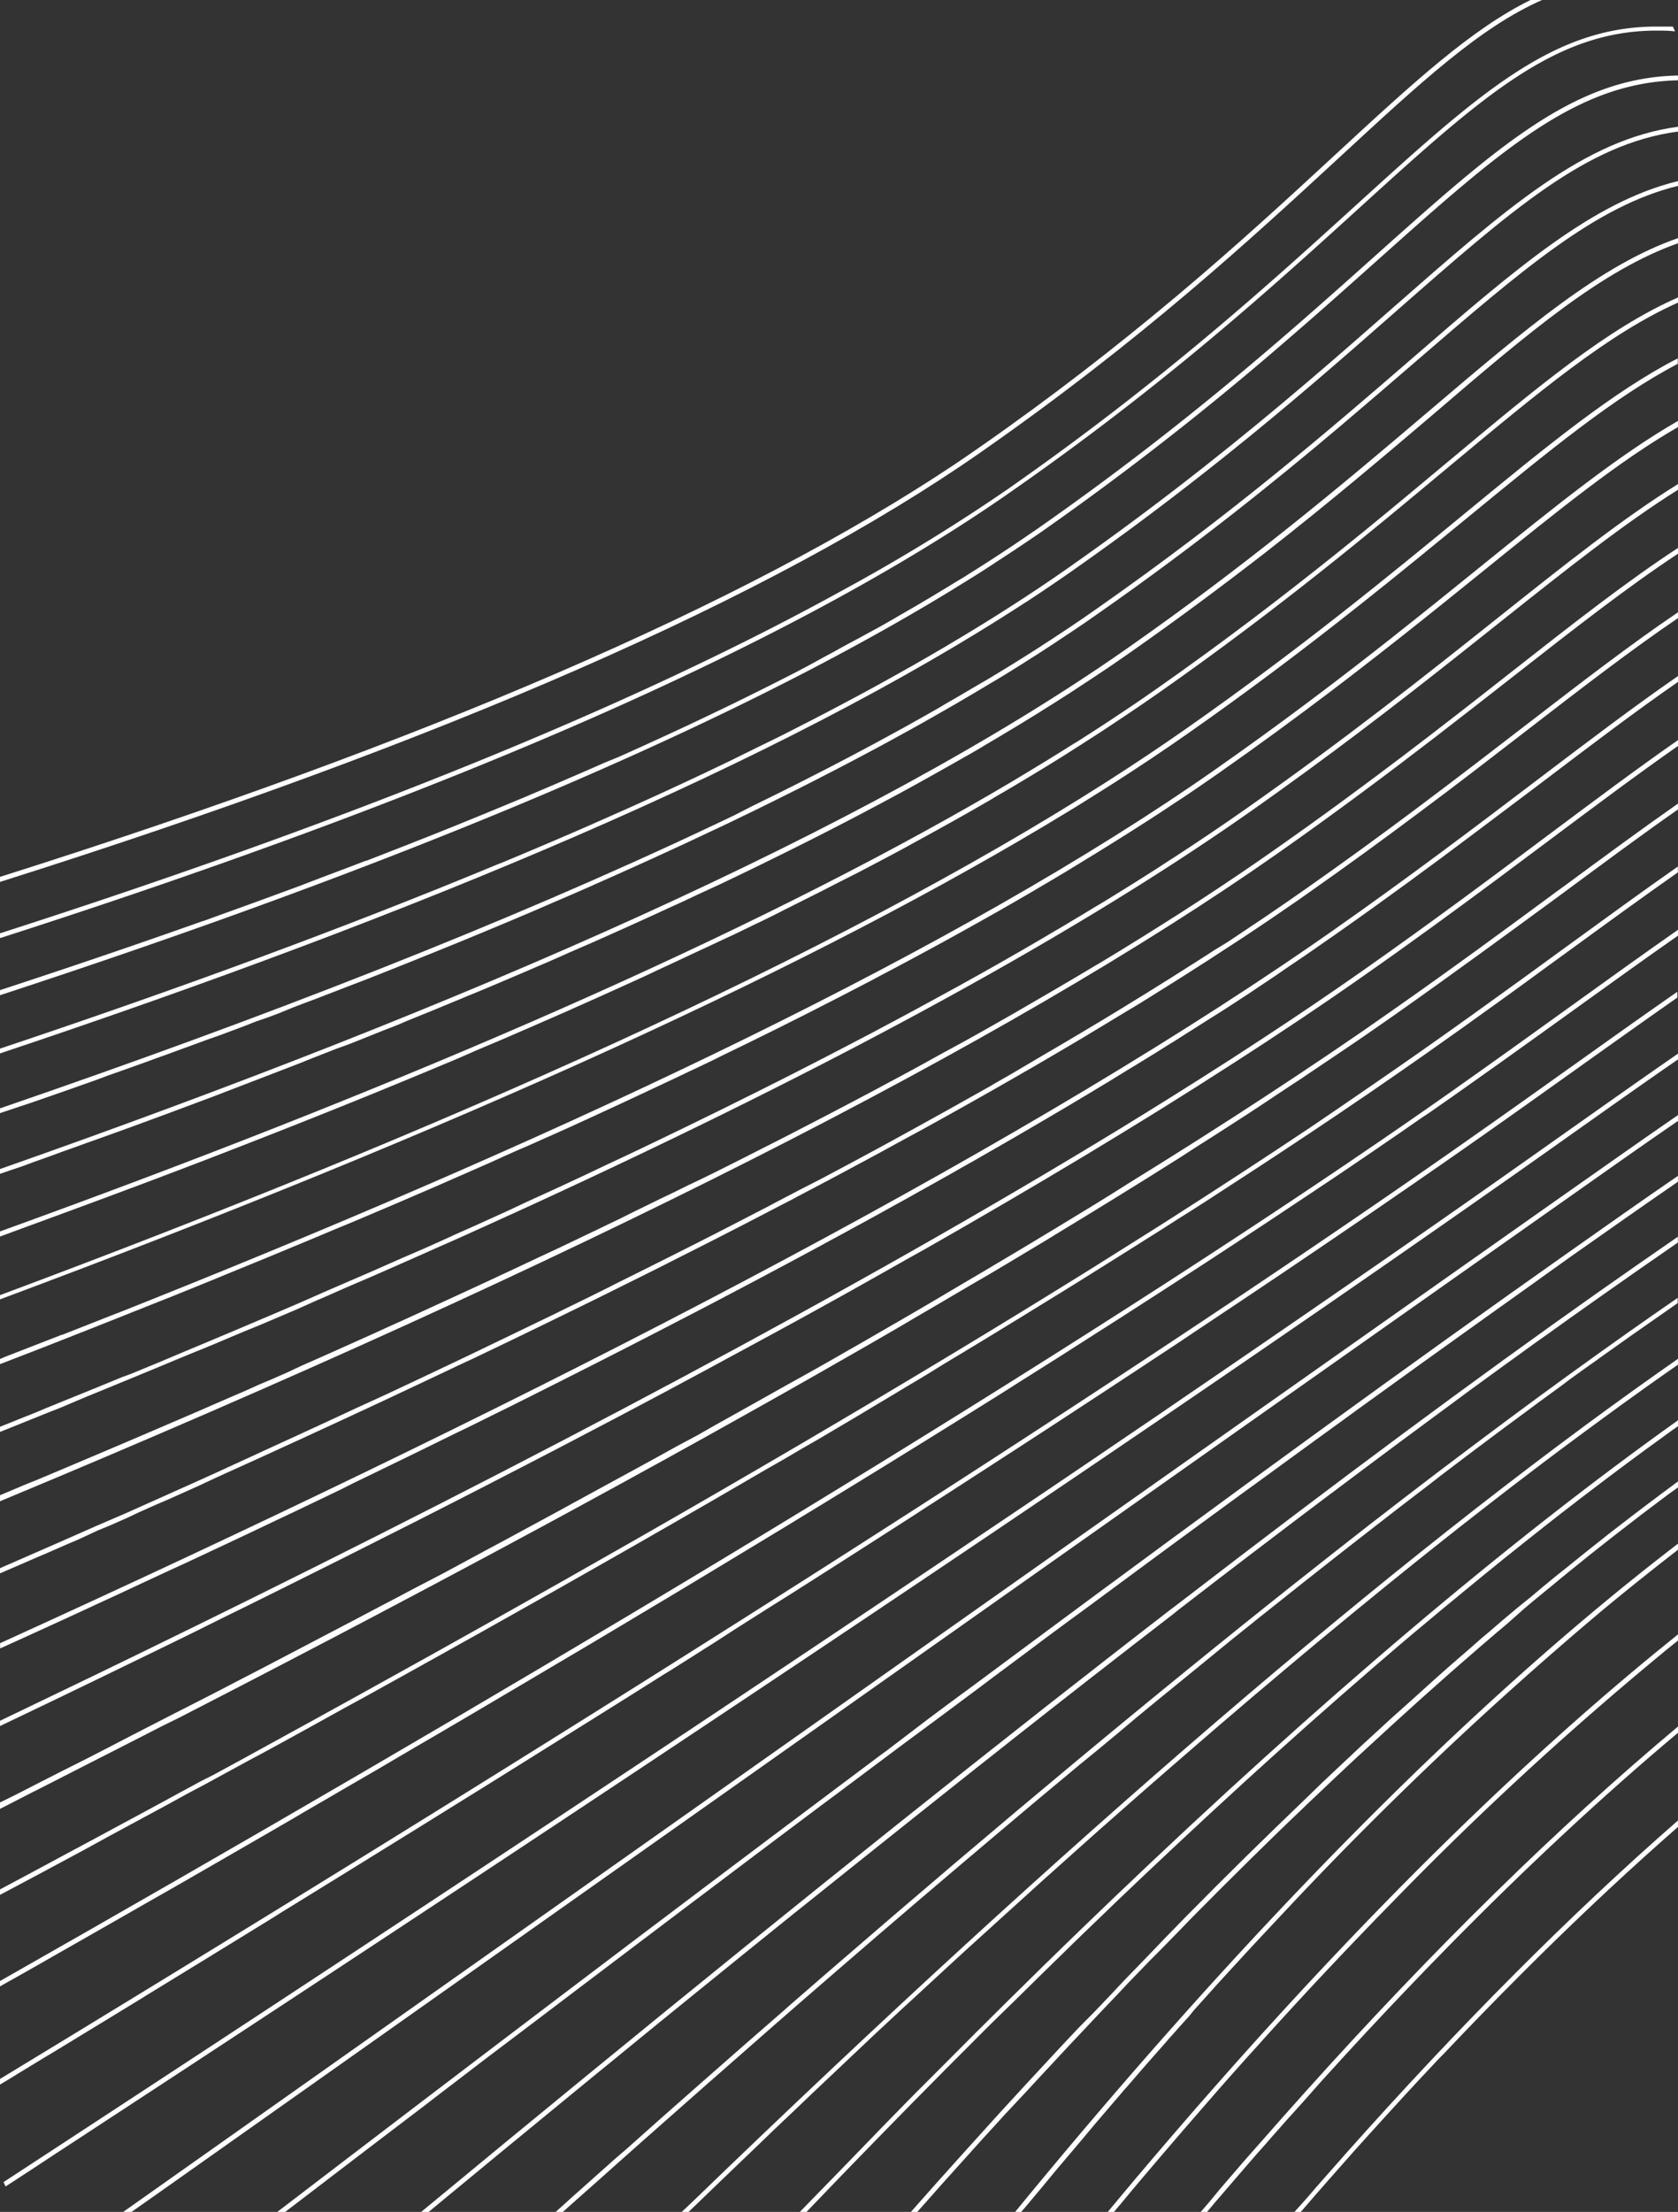 <svg xmlns="http://www.w3.org/2000/svg" width="350" height="461" viewBox="0 0 350 461"><rect x="0" y="0" width="350" height="461" fill="#333333" stroke="none"/><defs><style>.cls-1{fill:#fff;}</style></defs><g id="Layer_1" data-name="Layer 1"><path class="cls-1" d="M226.07,167.13q3.33-2.07,6.53-4.11,8-5.13,15.2-10.17c13-9.1,24.56-17.86,34.84-26l1.08-.85,0,0c8.19-6.48,15.56-12.54,22.23-18,17.08-14,30.76-25.26,44-32.17V74.69c-13.49,6.92-27.34,18.29-44.66,32.52-15.23,12.52-34.19,28.09-58.11,44.82q-7.64,5.34-16,10.69l-.53.34C173.64,199.4,92,235.65,0,269.93v.88C95.92,235.07,170.54,201,222.72,169.19,223.85,168.5,225,167.82,226.07,167.13Z"/><path class="cls-1" d="M279.28,32.89C296.36,17.12,308.79,5.64,321.65,0h-2.4C307,6,294.88,17.12,278.61,32.15c-9.5,8.77-20.21,18.66-33.05,29.45l-.74.61-.39.33c-11.53,9.64-24.76,20-40.35,30.85q-2.49,1.74-5.09,3.48c-43.49,29-110.23,57.83-199,85.89v1.05c92.55-29.24,161.24-59.29,204.65-89.6C238.34,70.7,261,49.73,279.28,32.89Z"/><path class="cls-1" d="M4.62,243.08l2.7-1,2.66-.94,2.73-1,2.8-1,2.58-.93,2.82-1,2.53-.91,2.78-1,2.54-.93,2.73-1,2.55-.94,2.43-.9,2.85-1.06,2.21-.83,3-1.12,2.6-1,2.59-1,2.4-.92,2.77-1.06,2.11-.81,3-1.16,2.6-1,2.47-1,2.85-1.11,2.22-.87L73,217.55l2.16-.86,2.62-1.05,2.38-.95,2.58-1,2.35-1,2.6-1.06L90,210.7l2.59-1.07,2.27-.94,2.87-1.19,2-.82,2.89-1.21,1.9-.8,2.86-1.22,1.89-.8,2.89-1.25,1.82-.77,2.44-1.07,2.24-1,2.3-1,2.31-1,2.85-1.26,1.72-.77,2.79-1.25,1.75-.79,2.51-1.14,2-.91,2.48-1.15,2-.9,2.28-1.06,2.12-1,2.17-1,2.18-1,2.8-1.34,1.49-.71,2.6-1.26,1.67-.81,2.29-1.13,1.91-.94,2.12-1.05,2-1,2-1,2.13-1.08,2.67-1.37,1.38-.71,2.8-1.45,1.2-.63,2.27-1.2,1.69-.89,2.26-1.21,1.63-.87,2.33-1.27,1.51-.82,1.78-1,2-1.11,2.31-1.3,1.41-.79,2.7-1.54,1-.56,2-1.15,1.65-1,2.11-1.24,1.44-.86,1.85-1.11,1.66-1,1.27-.78,2.17-1.33,2-1.26,1.36-.85,2.84-1.81.48-.3q2.5-1.62,4.94-3.24,4-2.62,7.72-5.25c10.43-7.29,19.85-14.34,28.45-21,13.51-10.56,24.95-20.27,34.9-28.72C319,69.16,334.19,56.29,350,50.7V49.63c-16.08,5.58-31.39,18.57-51.82,35.93-8.73,7.42-18.63,15.81-30.05,24.89-9.85,7.83-20.83,16.16-33.23,24.83C181,173,96.75,209.68,0,243.65v1l1.88-.65Z"/><path class="cls-1" d="M214,125.5q2.66-1.74,5.22-3.48c1.31-.89,2.62-1.78,3.89-2.67,12.05-8.42,22.7-16.5,32.28-24.15,14-11.17,25.65-21.41,35.82-30.34C315.44,43.61,331,29.94,350,27.42v-1c-19.49,2.61-35.84,17-59.41,37.67-11.11,9.76-24,21.07-39.74,33.44-8.53,6.71-17.88,13.72-28.28,21q-2.94,2.06-6,4.1c-.42.29-.86.57-1.29.85l-1.81,1.2-.3.19-2.85,1.84-1.34.85-1.88,1.19-1.13.7-2.15,1.33-.91.55-2.44,1.48-.83.49-2.56,1.53-1.34.78-2.11,1.23-1.31.75-2.21,1.27-.9.5-2.67,1.5-1.1.61-2.53,1.4-1.1.6-2.58,1.4-1,.53-2.74,1.46-1.05.55-2.74,1.44-.79.4c-1,.53-2,1.06-3.06,1.58l-.83.43L164,152.8l-.83.42L160,154.78l-.95.46-3.05,1.5-.88.43L152,158.71l-.59.28-3.52,1.68-.39.19-3.76,1.77-.13.06q-4.11,1.92-8.31,3.83l-.52.23L131,168.46l-.14.06q-4.25,1.9-8.59,3.8h0q-8.81,3.84-18,7.65l-.07,0C72.16,193.29,37.08,206.16,0,218.55v1c86.84-29,162.72-60.65,213.89-94Z"/><path class="cls-1" d="M199.24,122.55l2.47-1.53.23-.14Q205,119,208,117q4.63-3,9-6a627.44,627.44,0,0,0,49.69-38.63c7.58-6.49,14.4-12.58,20.66-18.17,25.78-23,41.49-37,62.67-37.46v-1c-21.56.41-37.38,14.53-63.33,37.71-17.52,15.65-39.32,35.12-70.26,56.73l-2.93,2-1.7,1.15-1.28.86-1.93,1.27-1.13.74-1.79,1.16-1.32.84c-.71.46-1.44.91-2.16,1.36l-1,.64L199,121.51l-1.08.67-2.29,1.38-1,.61c-.61.37-1.23.73-1.85,1.09l-1.51.9-1.54.89-1.87,1.08-1.72,1-1.75,1-1.67.93-1.85,1c-.56.32-1.13.62-1.7.93l-1.88,1-1.84,1-1.79,1-1.88,1-1.81,1-1.86,1-1.89,1-1.64.84-2.16,1.1-1.57.79-2.28,1.14-1.71.85-2.19,1.08-1.55.76-2.41,1.17-1.31.62-2.69,1.29-1.33.63-2.72,1.28-1.12.52-3,1.39-.87.4-3.29,1.5c-.26.13-.54.25-.81.37l-3.37,1.52-1.17.52L126,159l-1.11.49-3.19,1.4-.84.36-3.5,1.51-.62.27-3.77,1.61-.39.16-4,1.7-.77.31-3.7,1.54-.78.32-3.74,1.54-.67.27L95,172.08l-.44.18-4.15,1.66-.5.2-4.14,1.63-.52.21-4.16,1.62-.4.16-4.32,1.67-.12,0-4.63,1.77-.29.1-4.5,1.7-.33.13L62,184.83l-.3.11-4.58,1.68-.16.06-4.74,1.73-.19.07-4.74,1.71-.26.09L42.29,192l-.08,0Q21.65,199.29,0,206.36v1.06c79.32-25.94,149.09-54.27,198.48-84.4Z"/><path class="cls-1" d="M283.34,43.51c25.5-23.16,40.89-37.13,62.15-37.13,1.27,0,2.57,0,3.88.16a9.75,9.75,0,0,0-.45-1l-1,0-.74,0-1.71,0c-21.65,0-37.14,14.07-62.82,37.39-17.88,16.24-40.13,36.45-72.43,59A384.66,384.66,0,0,1,175.8,123q-12.83,7.08-27.43,14.14-3.66,1.77-7.42,3.54Q83.31,167.74,0,194.52v1c95.47-30.65,166.24-61.84,210.82-93C243.16,80,265.44,59.77,283.34,43.51Z"/><path class="cls-1" d="M5.26,255.78l1.19-.44,4.3-1.57.92-.34,4.54-1.67.73-.27,4.68-1.73,1.6-.6L27,247.75l2-.74,3.4-1.28,1.87-.71,3.49-1.32,1.37-.53,3.94-1.5,1.4-.54,3.87-1.5,1.62-.63,3.62-1.41,1.66-.65c1.19-.46,2.37-.92,3.54-1.39l1.93-.76,3.25-1.29,1.78-.71,3.37-1.34,1.71-.69,3.4-1.37,1.58-.64,3.49-1.42,1.53-.63,3.51-1.44,1.69-.7,3.3-1.37,1.72-.72,3.25-1.35,1.57-.67L99.17,219l1.92-.82,3-1.26,2-.86,2.84-1.23,1.62-.7c1.06-.46,2.13-.92,3.18-1.39l1.7-.74,3.07-1.35,1.61-.72,3.1-1.38,1.53-.68c1-.47,2.11-.94,3.15-1.42l1.67-.76,2.95-1.33,2.48-1.14,2.1-1,2.63-1.21,1.92-.9,2.26-1.06,2.25-1.05,2.17-1,2.27-1.08,2.18-1,2.23-1.07,2.26-1.1,2.09-1,2.37-1.16,1.94-1,2-1,2.28-1.14,2-1,2.23-1.13,2.1-1.08,2.06-1.05,2-1c.7-.36,1.4-.72,2.09-1.09l2.51-1.32,1.54-.81,2.39-1.27,1.62-.87,3-1.65.9-.49,2.87-1.58,1-.56,3-1.66.87-.49,2.9-1.64.88-.51,2.68-1.54,1-.61,2.44-1.42,1.24-.73,2.13-1.27,1.48-.89q3.57-2.13,7-4.29h0l3-1.91.41-.25q4.63-2.94,9-5.89l.9-.6c1.05-.7,2.08-1.4,3.1-2.1l.09-.06,3.13-2.16c25.39-17.76,45-34.16,60.81-47.34C321.08,81.58,335.55,69.5,350,63.07V62c-14.68,6.42-29.27,18.6-48.09,34.32l-.1.08c-5.33,4.45-11.1,9.27-17.37,14.38l-5.19,4.19-.5.4c-11,8.79-23.42,18.34-37.69,28.32q-4.63,3.24-9.56,6.48l-.47.31-2.84,1.85-.13.08-3.24,2.08-1,.6-2.47,1.55-1.26.78-2.24,1.38-.53.32q-3.27,2-6.63,4l-.31.18c-2.32,1.38-4.69,2.75-7.09,4.12l-.43.25c-53.59,30.59-124.3,60.6-202.9,89v1.06l.82-.3Z"/><path class="cls-1" d="M3.84,230.71,6,230l3.22-1.11,2.15-.75,3.16-1.1,2.45-.87,2.84-1,2.69-1,2.57-.91,2.67-.95,2.57-.92,2.17-.79,3.06-1.1,2-.74,3.13-1.14,2.31-.85,2.84-1,2.42-.9,2.67-1,2.54-1L56,212l2.2-.83L61.05,210l2.06-.79,3-1.12,1.77-.69,3.2-1.23,1.49-.58L76,204.28l1.86-.73,3-1.19,1.93-.77,2.94-1.17,1.66-.67c1.06-.42,2.11-.84,3.15-1.27l1.87-.76,2.91-1.18,1.89-.78,2.85-1.17,1.89-.79,2.81-1.17,1.86-.78,2.79-1.18,1.75-.74L114,188.7l1.29-.56,3.28-1.41,1.25-.54,3.28-1.43,1-.46,3.44-1.52.85-.38,3.59-1.61.91-.41,3.47-1.57,1.52-.7,2.83-1.3,1.11-.51,3.19-1.49.87-.41,3.38-1.59,1-.46,3.24-1.55.4-.2,3.75-1.81.77-.38,3.33-1.64.78-.39c1.1-.54,2.19-1.08,3.27-1.63l.81-.4,3.19-1.62.82-.42c1-.54,2.1-1.07,3.13-1.61l.75-.39,3.15-1.64.45-.24,3.39-1.8,1-.53,2.8-1.51.27-.15c1.16-.63,2.32-1.26,3.46-1.9l.57-.31,3.11-1.73.47-.27,3.15-1.79.65-.37,2.92-1.68.42-.25,3.08-1.81.68-.41,2.77-1.65,1-.59c2-1.18,3.87-2.37,5.76-3.55l.27-.18c2.11-1.32,4.18-2.65,6.21-4l1.13-.76q2.59-1.69,5.1-3.41l3-2.09c20.19-14.11,36.58-27.32,50.4-39q8.25-7,15.37-13.16C317.62,56.1,332.88,42.93,350,38.74v-1c-17.67,4.32-33.56,18-55.57,37.05-16.71,14.44-37.51,32.4-65.69,52.09l-3,2.09q-2.59,1.77-5.28,3.53l-.94.63-1.28.82-1.93,1.26-.84.53L213,137.3l-1.35.84-2,1.23-1.45.88-1.94,1.18-1.73,1-1.71,1-2.13,1.25-1.37.81-1.89,1.08-1.68,1-1.37.78-2.26,1.28-1.08.6-2.59,1.45-.94.51-2.8,1.53-.71.38c-1,.56-2,1.11-3.08,1.66l-.48.26-3.36,1.78-.61.32-3.28,1.71-.46.24-3.49,1.78-.64.33-3.36,1.7-.48.24-3.57,1.78-.27.13-3.83,1.88-.36.18L153,170l-.13.06L148.78,172h0C105.64,192.42,54.92,212.18,0,231V232l1-.34Z"/><path class="cls-1" d="M4.35,282.63l2.83-1.09,3-1.17L13,279.26l2.8-1.1,3-1.18,2.85-1.13,2.93-1.16,2.76-1.1,3-1.2L33,271.34l3.12-1.24,2.7-1.09,3-1.22,2.64-1.07,3-1.24,2.75-1.12,2.89-1.19,2.71-1.11,2.93-1.21,2.59-1.08,3-1.24,2.84-1.19,2.71-1.14L72.8,255l2.66-1.12,2.73-1.16L81,251.53l2.71-1.16,2.74-1.18,2.65-1.14,2.77-1.2,2.66-1.17,2.71-1.18,2.84-1.25,2.51-1.1L105.1,241l2.75-1.22,2.33-1,2.93-1.31,2.26-1,3-1.34,2.08-.95,3.1-1.42,1.82-.84,3.32-1.53,1.65-.77c1.15-.53,2.3-1.06,3.43-1.6l1.92-.9,3.13-1.47,2-.94,3-1.43,2.13-1,2.82-1.35,2-1,2.93-1.42,2.06-1,2.78-1.37,2.23-1.1,2.58-1.28,2.22-1.12,2.52-1.26,2.74-1.4,1.95-1,2.26-1.15,2.39-1.24,2.08-1.08,2.5-1.3,2-1.07,2.51-1.32,1.41-.75,3.07-1.64,1.49-.81,2.92-1.58,1.84-1,2.52-1.39,1.69-.94c.87-.48,1.74-1,2.6-1.45l2.06-1.16c.73-.4,1.46-.81,2.17-1.22l2.16-1.24,2-1.15,2.09-1.21,2-1.18,2.2-1.29,1.85-1.1,1.94-1.16,2-1.22,1.5-.92,2.41-1.47,1.06-.66c.94-.57,1.87-1.15,2.79-1.73l.9-.56,2.89-1.82.73-.47,3-1.91,1.75-1.14,1.89-1.24,1.61-1.08,2-1.3,1.71-1.16,1.79-1.22,3.43-2.37c8.43-5.9,16.15-11.57,23.33-17l.83-.63c1.88-1.42,3.72-2.84,5.52-4.23l3.35-2.6.68-.53c1.69-1.32,3.34-2.62,5-3.92,5.89-4.65,11.42-9.12,16.71-13.39,15.59-12.6,28.43-23,40.64-30V87.7c-12.42,7.12-25.44,17.63-41.27,30.42-5.67,4.59-11.62,9.39-18,14.42l-.37.3-.33.26c-10.77,8.48-22.76,17.59-36.65,27.31-53,37.12-133.27,75.09-223.23,111h0l-5.7,2.27-.05,0-11.48,4.52-.11,0q-5.73,2.24-11.48,4.46l-.21.08L0,283.24v1.07l1.33-.51Z"/><path class="cls-1" d="M196.49,455.18l4.35-4.83c.74-.83,1.49-1.67,2.24-2.49q2.17-2.42,4.35-4.78c.73-.81,1.46-1.62,2.19-2.41L214,436l2.17-2.35c1.46-1.58,2.91-3.14,4.37-4.69l2.08-2.24,4.36-4.62c.69-.73,1.37-1.47,2.06-2.19l4.33-4.54,2-2.13c1.46-1.52,2.91-3,4.37-4.52l2-2,4.36-4.45,1.93-2c1.44-1.47,2.88-2.91,4.32-4.35l1.92-1.94,4.27-4.23,1.93-1.92q2.13-2.1,4.24-4.15c.64-.62,1.28-1.26,1.92-1.87,1.39-1.36,2.78-2.69,4.17-4l1.94-1.87,4.12-3.9,1.95-1.85,4.06-3.8,2-1.83c1.36-1.26,2.71-2.49,4.06-3.73l1.91-1.75c1.36-1.24,2.72-2.46,4.07-3.68l1.86-1.68,4-3.55,1.89-1.68,3.85-3.35,2-1.74,3.82-3.27,2-1.68L318,335.2l1.95-1.64,3.67-3c.67-.55,1.35-1.12,2-1.66,1.21-1,2.41-1.95,3.62-2.92l2-1.63c1.17-.93,2.32-1.84,3.49-2.75.7-.55,1.41-1.12,2.11-1.66,1.11-.87,2.22-1.72,3.33-2.57l2.21-1.71,3.23-2.43,2.27-1.71L350,310v-1.24q-6.11,4.49-12.33,9.3l-1.43,1.1-3.09,2.44-2.52,2-3.92,3.16L325,328.11c-1.11.9-2.23,1.83-3.34,2.74l-2.37,2L316.62,335l-3.1,2.6-2.86,2.46c-1,.83-2,1.66-2.93,2.51s-2.05,1.78-3.07,2.67-1.85,1.6-2.78,2.42l-2.74,2.43L296,352.93c-.74.66-1.48,1.35-2.23,2L290,358.3l-1.9,1.75-4.09,3.75-2,1.88-4,3.75-2.26,2.14L272,375.2c-.74.7-1.48,1.43-2.22,2.14-1.3,1.25-2.6,2.49-3.9,3.76l-2.19,2.14c-1.32,1.29-2.65,2.58-4,3.9l-2.29,2.27c-1.31,1.29-2.61,2.58-3.92,3.89l-2.35,2.37c-1.3,1.3-2.6,2.6-3.91,3.93L245,401.89c-1.35,1.37-2.7,2.74-4,4.13l-2.71,2.81c-1.21,1.24-2.42,2.48-3.63,3.74l-3,3.19c-1.11,1.17-2.23,2.32-3.34,3.5L225,422.61l-3.27,3.47-3.12,3.35c-1.12,1.2-2.23,2.39-3.35,3.61l-3.21,3.48-3.3,3.59L205,444.25l-2.77,3.06c-1.37,1.51-2.74,3.05-4.12,4.58l-2.47,2.75c-1.43,1.6-2.87,3.22-4.3,4.84L190,461h1.33l2.87-3.23Z"/><path class="cls-1" d="M97.78,454.1c2.07-1.72,4.15-3.43,6.21-5.13l3.78-3.1,6.58-5.4,3.46-2.84,6.76-5.54,3.07-2.5,7-5.72,2.7-2.2,7.25-5.89,2.29-1.85,7.52-6.09,1.89-1.53,7.78-6.27,1.54-1.24,8-6.39,1.66-1.33,7.72-6.17c.47-.38.93-.75,1.41-1.12q3.93-3.15,7.84-6.25l1.06-.84,8-6.36,1.11-.88,7.84-6.19,1-.8,7.79-6.12.79-.62,7.88-6.16.75-.58,7.79-6.05.59-.46,7.77-6,1.24-1,7-5.39,1-.77,7.09-5.42,1.05-.79q3.48-2.65,6.92-5.26l.95-.72,6.85-5.17,1.45-1.08,6.23-4.67,1.51-1.13,6-4.47,1.79-1.32,5.6-4.14,1.84-1.35,5.4-4,2-1.45,5.1-3.71,2.53-1.82,4.42-3.2,2-1.4,4.83-3.46,6.66-4.71q8.16-5.75,15.9-11.08v-1.21q-8,5.51-16.48,11.47-38.4,27.06-86.75,64.27l-3,2.28-4.54,3.51-3.87,3-4.54,3.53-4,3.13-3.09,2.41-5.63,4.4-1.13.89Q158.57,402.52,87.85,461h1.57l4.06-3.36Z"/><path class="cls-1" d="M125.29,454l3.82-3.41c1.77-1.58,3.53-3.13,5.29-4.69l4-3.53,5.16-4.55,4-3.53,4.92-4.31,4.16-3.65,4.56-4,4.39-3.83,4.45-3.86,4.38-3.79c1.45-1.26,2.89-2.5,4.34-3.74l4.39-3.79,4.12-3.52,4.5-3.86,4.05-3.44,4.45-3.78c1.36-1.16,2.71-2.3,4.07-3.44l4.32-3.65c1.34-1.14,2.67-2.25,4-3.37l4.27-3.59,3.94-3.28,4.23-3.52,4-3.27,4.1-3.4L237,358c1.35-1.11,2.71-2.24,4.06-3.34l3.9-3.18,3.92-3.19,4-3.27,3.67-3,4-3.2c1.21-1,2.42-1.95,3.62-2.9l3.92-3.11,3.57-2.84,4.13-3.25c1.08-.85,2.16-1.71,3.24-2.55l4.33-3.38,2.93-2.28c1.49-1.17,3-2.3,4.45-3.45.9-.68,1.8-1.39,2.69-2.07l4.46-3.41,2.57-2,4.5-3.41,2.41-1.82,5.15-3.85,1.64-1.22c1.68-1.25,3.34-2.47,5-3.69l1.69-1.26,5.25-3.83,1.31-1c1.89-1.37,3.75-2.71,5.6-4l.85-.62q3.19-2.28,6.33-4.49,5-3.51,9.74-6.8V270.5c-3.37,2.32-6.8,4.71-10.32,7.19l-6.33,4.5-3,2.16-3.46,2.49c-3.94,2.86-8,5.82-12.05,8.84l-1.21.9-3.31,2.47-3.5,2.62-1.95,1.47c-1.65,1.25-3.31,2.49-5,3.77-.71.53-1.43,1.09-2.14,1.63l-4.9,3.75-2.5,1.93-4.67,3.6-.88.69-6.39,5-1.74,1.37c-1.88,1.48-3.75,2.95-5.65,4.46l-.69.54Q225.92,365,173.48,410.34l-.52.45q-4.14,3.58-8.33,7.22l-1.12,1-7.83,6.82-2.92,2.56-6.11,5.36-4.7,4.14-4.48,3.95L131,447.6,128.22,450l-9.3,8.28-.07.07L115.91,461h1.5l2.3-2.06Z"/><path class="cls-1" d="M216,457.46c1-1.17,1.93-2.33,2.9-3.48.62-.76,1.25-1.52,1.88-2.27,1-1.18,2-2.35,3-3.53l1.79-2.12,3-3.58,1.71-2,3.14-3.66c.53-.6,1-1.22,1.58-1.82l3.29-3.8,1.41-1.61,3.43-3.89c.42-.48.84-1,1.27-1.44,1.2-1.36,2.39-2.7,3.59-4L249,419l3.77-4.19c.3-.32.59-.65.89-1l4-4.36.66-.71q2.08-2.28,4.17-4.51l.45-.49,4.39-4.68a2.39,2.39,0,0,0,.22-.23,765.42,765.42,0,0,1,67.09-63.56Q342.38,328.88,350,323v-1.27q-7.92,6.06-16,12.76C295.53,366.4,254.51,408.85,211.74,461H213l1-1.15Z"/><path class="cls-1" d="M149.65,455.2l3.25-3.12c1.72-1.66,3.44-3.3,5.16-4.94l3.11-3c1.74-1.66,3.46-3.29,5.19-4.92l3-2.87,5.1-4.81,3-2.84c1.69-1.59,3.36-3.16,5-4.72l3-2.79c1.67-1.56,3.32-3.09,5-4.62l3-2.77,4.94-4.55,2.92-2.68,5-4.53,2.83-2.57,4.93-4.46,2.77-2.51c1.62-1.46,3.23-2.9,4.85-4.34.92-.83,1.85-1.67,2.77-2.48l4.86-4.33L232,379l4.78-4.21,2.67-2.34,4.6-4,2.76-2.39c1.51-1.32,3-2.6,4.51-3.9l2.75-2.37,4.52-3.86,2.66-2.27c1.49-1.27,3-2.51,4.45-3.75l2.65-2.24,4.14-3.46,2.87-2.4,4.2-3.46,2.7-2.23,4.16-3.39,2.68-2.19c1.29-1.05,2.57-2.07,3.85-3.1l2.89-2.33,3.77-3,2.87-2.27c1.24-1,2.47-1.94,3.71-2.91.95-.75,1.9-1.5,2.85-2.23,1.21-.95,2.41-1.87,3.61-2.8l2.85-2.2,3.6-2.74c.92-.7,1.85-1.42,2.77-2.11l3.59-2.69,2.69-2,3.59-2.65,2.6-1.91c1.38-1,2.75-2,4.12-3l2-1.43q3-2.18,6-4.28l3.58-2.5v-1.22l-4.15,2.91c-55.47,39.14-123.06,97.13-201.3,172.66l-.89.85L142.2,461h1.43l.9-.87Z"/><path class="cls-1" d="M175.31,453.63l4.86-5,2.54-2.61,4.9-5,2.42-2.47,4.95-5,2.32-2.35c1.67-1.68,3.33-3.34,5-5,.73-.74,1.47-1.49,2.21-2.22,1.7-1.7,3.39-3.37,5.08-5l2.06-2c1.73-1.72,3.46-3.41,5.18-5.1.64-.61,1.27-1.24,1.9-1.86,1.71-1.67,3.42-3.32,5.12-5l1.92-1.86,5.14-4.94,1.81-1.75,5.09-4.84,1.82-1.72c1.72-1.63,3.43-3.23,5.15-4.84l1.68-1.57q2.59-2.43,5.17-4.81l1.6-1.48,5.22-4.79,1.48-1.36,5.17-4.68,1.48-1.33c1.72-1.55,3.43-3.07,5.13-4.59l1.45-1.29c1.73-1.54,3.44-3,5.16-4.55l1.35-1.19c1.67-1.46,3.33-2.9,5-4.34l1.45-1.27c1.68-1.45,3.35-2.87,5-4.29l1.37-1.17c1.66-1.42,3.32-2.8,5-4.19l1.36-1.14c1.62-1.36,3.23-2.69,4.84-4l1.41-1.17c1.61-1.33,3.2-2.63,4.8-3.93l1.38-1.12q2.44-2,4.87-3.91l1.24-1q2.25-1.8,4.49-3.55l1.56-1.23c1.53-1.2,3-2.36,4.56-3.53l1.41-1.1,4.45-3.38c.48-.37,1-.75,1.46-1.11l4.31-3.22,1.53-1.13c1.41-1.05,2.82-2.07,4.22-3.08l1.55-1.13c1-.76,2.07-1.48,3.1-2.22v-1.23c-35.38,25.19-74.82,58.55-117.94,99.76l0,0q-3.39,3.24-6.81,6.54l-.17.17q-3.24,3.12-6.5,6.32l-.54.51q-3.18,3.12-6.38,6.28l-.72.7c-2.14,2.11-4.29,4.25-6.44,6.39l-.72.71-6.31,6.33-.91.91-6,6-1.32,1.34-5.43,5.55-1.93,2-5.55,5.72-1.85,1.91L169,458.77l-2,2.06-.16.17h1.39l4.52-4.71Z"/><path class="cls-1" d="M235.91,456.74l2.2-2.61,2.39-2.81c.71-.83,1.42-1.68,2.14-2.51l2.45-2.85,2.06-2.4,2.5-2.87c.67-.77,1.33-1.54,2-2.3l2.61-3,1.86-2.11,2.77-3.11,1.69-1.89c1-1.1,2-2.18,2.94-3.26l1.51-1.67,3.05-3.34,1.39-1.52,3.17-3.43,1.24-1.34,3.42-3.64,1-1.05q1.83-1.95,3.66-3.85l.72-.76,4-4.15.36-.38,4.2-4.29.16-.17a691.88,691.88,0,0,1,55.11-50.68c1.17-1,2.34-1.9,3.51-2.84v-1.29L345.85,344c-34.18,27.92-70.48,64.55-108.28,109.23l-.35.4-4,4.78-.54.65c-.54.64-1.08,1.29-1.61,1.94h1.3c.4-.49.81-1,1.22-1.46Z"/><path class="cls-1" d="M255.49,456.63l2.39-2.78,1.9-2.2,2.5-2.88,1.78-2c.86-1,1.73-2,2.59-2.95l1.67-1.89,2.71-3,1.54-1.72L275.4,434l1.41-1.55c1-1.09,2-2.16,2.94-3.23l1.28-1.39,3.13-3.39,1.07-1.15,3.33-3.55c.29-.3.57-.61.86-.92l3.53-3.71c.22-.23.43-.46.65-.68,1.25-1.31,2.51-2.62,3.76-3.91l.39-.41,4.06-4.15.08-.09q24.66-25.08,48.11-44.73v-1.3c-24.89,20.8-50.92,46.29-77.82,76.24l-.4.45c-1.15,1.27-2.3,2.56-3.44,3.85l-.84.94-3.12,3.54-1.18,1.34-3,3.39-1.34,1.54-2.68,3.11-1.65,1.92L252.18,459l-1.73,2h1.32l1.68-2Z"/><path class="cls-1" d="M275.41,456.29l1.56-1.78,2.58-2.92,1.47-1.66c.87-1,1.75-2,2.62-2.94l1.42-1.58,2.72-3,1.3-1.43,2.81-3.07,1.2-1.31,2.88-3.11,1.12-1.19c1-1.08,2-2.14,3-3.2l1-1,3.12-3.28c.29-.29.57-.59.85-.89l3.28-3.4.67-.69,3.43-3.51.51-.52c1.2-1.21,2.39-2.42,3.59-3.61l.33-.34c1.26-1.26,2.51-2.51,3.77-3.75l.14-.14q14.87-14.67,29.25-27.24v-1.34q-33.48,29.21-69.45,69.6l-.34.39-3.63,4.11c-.15.16-.29.33-.44.5-1.16,1.31-2.31,2.64-3.47,4l-.62.7L270,461h1.32c.53-.62,1.07-1.23,1.6-1.84C273.74,458.19,274.58,457.24,275.41,456.29Z"/><path class="cls-1" d="M4.16,326.12l3.7-1.61,2.35-1,3.89-1.7,2.35-1L20.33,319,22.78,318l3.72-1.64L29,315.18l3.7-1.65,2.35-1,3.8-1.7,2.41-1.08L45,308l2.42-1.1,3.7-1.67,2.4-1.09,3.68-1.68,2.42-1.11,3.64-1.66,2.35-1.09,3.7-1.7,2.29-1.06,3.7-1.72,2.37-1.1,3.6-1.68,2.4-1.13,3.53-1.66,2.42-1.14,3.49-1.65,2.35-1.12L99,283l2.29-1.1,3.55-1.7,2.33-1.12,3.45-1.67,2.45-1.19,3.31-1.61,2.37-1.16,3.36-1.64,2.22-1.09,3.46-1.71,2.15-1.07,3.48-1.73,2.21-1.1,3.37-1.69,2.2-1.12c1.12-.56,2.24-1.12,3.35-1.69l2.12-1.07,3.38-1.72,2.16-1.11,3.28-1.68,2.29-1.19,3.1-1.61c.79-.4,1.56-.81,2.35-1.22,1-.52,2-1,3-1.57l2.24-1.18,3.08-1.62,2.06-1.09,3.18-1.7,2.07-1.11,3.12-1.67,2.1-1.14,3-1.64,2.12-1.16,3-1.62,2.19-1.21,2.83-1.57,2.19-1.22,2.77-1.55,2.05-1.16,2.87-1.62,1.91-1.09,2.92-1.67c.64-.36,1.27-.73,1.9-1.1,1-.55,1.93-1.1,2.88-1.66l1.95-1.14,2.75-1.61,2.12-1.25,2.53-1.5,2-1.21,2.55-1.53,1.87-1.13,2.65-1.61,1.69-1,2.75-1.69,1.59-1,2.78-1.74,1.79-1.12,2.5-1.59,1.91-1.22,2.33-1.49,1.85-1.21,2.29-1.49,2-1.3,2.11-1.4,1.62-1.08,2.38-1.6c.86-.59,1.7-1.17,2.55-1.74l1.36-.94q2-1.34,3.85-2.67c8.48-5.94,16.3-11.65,23.6-17.11,8.08-6,15.52-11.77,22.46-17.12,11.65-9,21.91-16.87,31.48-23.36v-1.21c-9.75,6.58-20.2,14.62-32.08,23.77-6.94,5.35-14.38,11.07-22.45,17.11-7.3,5.46-15.12,11.17-23.59,17.1-2.26,1.59-4.58,3.18-6.93,4.78l-.83.57c-2.44,1.65-4.94,3.32-7.47,5l-.6.4L253.33,198l-1.43.93-3.14,2-1.09.69-3.88,2.46-.41.25-3.89,2.43-.48.3-3.44,2.11-1,.62-3.9,2.37-.6.36c-1.21.73-2.42,1.46-3.64,2.18l-.95.57-3.77,2.23-.88.52-3.65,2.13-1.06.63L212.36,223c-.34.2-.68.4-1,.59l-3.79,2.17-1,.6-4,2.24-.93.52-3.9,2.19-1.07.59c-1.25.7-2.51,1.4-3.78,2.09l-1.24.69-4,2.2-1.06.58-4,2.18-1.12.6c-1.41.77-2.84,1.53-4.27,2.3l-.91.48-4.41,2.35-.84.44L166.76,248l-1.12.59-4.3,2.25-1,.54-4.22,2.18-1.19.62-4.64,2.38c-.27.13-.53.27-.79.41l-4.84,2.46-.66.33-4.58,2.31-1,.5-4.8,2.4-.78.39-4.61,2.29-1,.52-5,2.48-.62.3q-2.43,1.2-4.89,2.39l-.84.42-5,2.41-.79.38-5.22,2.52-.57.27-5,2.41-.82.39-5.13,2.45-.73.34-5.37,2.54-.53.25-5.15,2.42-.81.38L75.34,293l-.62.28-5.33,2.48-.67.31-5.47,2.52-.56.26-6,2.75h0L51,304.22l-.45.2L44.94,307l-.51.23-5.68,2.56-.46.2-5.78,2.59-.38.17-6,2.68-.14.06L20,318.07l-.3.13-5.85,2.58-.38.17-6.08,2.66-.14.06-6,2.62-.28.12-1,.44v1.08l1.54-.67Z"/><path class="cls-1" d="M6.56,373.64,10,371.9,15.68,369l3.47-1.77q2.81-1.41,5.59-2.84l3.6-1.84,5.45-2.79L37.36,358l5.48-2.82,3.41-1.76,5.59-2.89,3.39-1.76,5.54-2.88,3.4-1.78,5.52-2.88,3.39-1.78,5.44-2.86,3.38-1.79,5.45-2.88,3.26-1.73,5.47-2.91,3.34-1.79,5.34-2.85,3.37-1.82,5.25-2.82,3.38-1.83,5.17-2.81c1.1-.59,2.18-1.19,3.28-1.79l5.21-2.84,3.15-1.74,5.26-2.88,3.24-1.8,5.06-2.8,3.34-1.87q2.46-1.36,4.91-2.74l3.21-1.8,4.95-2.78,3.24-1.84,4.81-2.73c1.12-.63,2.23-1.27,3.34-1.91l4.62-2.64,3.34-1.92,4.53-2.62,3.39-2,4.37-2.55c1.14-.66,2.27-1.33,3.4-2l4.26-2.5,3.45-2,4.09-2.43,3.53-2.12,3.91-2.34,3.27-2,4.06-2.47,3.18-1.94,4-2.46c1.17-.71,2.31-1.43,3.46-2.14s2.42-1.49,3.61-2.24l3.41-2.14c1.18-.74,2.37-1.48,3.53-2.22L249.6,239l3.55-2.25,3.36-2.16,3.3-2.13,3.48-2.28,3-2,3.46-2.29c1-.65,2-1.29,2.92-1.94,1.16-.77,2.3-1.54,3.45-2.32l2.78-1.87,4.44-3,1.63-1.12q3-2.07,5.93-4.12c12.77-9,24.36-17.5,34.59-25C334.32,180,342.39,174,350,168.7v-1.22c-7.38,5.16-15.2,10.9-23.66,17.14l-1.39,1c-10.23,7.54-21.82,16.08-34.58,25q-6.15,4.34-12.68,8.74l-.56.38q-6.27,4.23-12.84,8.53l-1.26.82-5.69,3.7-1.57,1-5.55,3.55-.29.19q-7.05,4.47-14.39,9L232,248.76l-4,2.48c-1.08.67-2.19,1.34-3.29,2l-4.41,2.68-2.44,1.47-5.39,3.24L210,262.1l-5.47,3.25-4.05,2.38-4,2.37-3.39,2c-1.6.94-3.19,1.87-4.81,2.8-1.47.86-3,1.71-4.44,2.56l-3.85,2.23-3.85,2.19c-1.52.87-3,1.75-4.58,2.62l-2.55,1.44L163,289.28l-3.7,2.08-4.91,2.75-5.54,3.09L145.71,299,141,301.52l-4.12,2.28-3.34,1.83-5.51,3-3.25,1.77-5.68,3.1L117,314.66l-6.86,3.71q-2,1.08-4,2.17l-5,2.68-5,2.7-4,2.15L86.5,331l-3.62,1.92-3.83,2q-2.68,1.43-5.38,2.84l-1.8.94-7.43,3.89-3.19,1.67q-3,1.58-6,3.14L50,350.12l-4.08,2.12-4.05,2.08L36.6,357l-3.47,1.78-5.84,3-3.85,2L18,366.58,13,369.09,8.65,371.3,3.38,374,0,375.67V377l.89-.45Z"/><path class="cls-1" d="M10.22,354.85l5.37-2.59,4.81-2.32,5.39-2.62L30.58,345,36,342.36c1.57-.77,3.15-1.53,4.72-2.31L46,337.42l4.77-2.34,5.27-2.61,4.77-2.37,5.27-2.63,4.72-2.35,5.25-2.64,4.68-2.36L86,317.47l4.62-2.35,5.28-2.69,4.51-2.31c1.75-.89,3.48-1.79,5.22-2.69l4.5-2.32,5.19-2.69,4.43-2.31,5.16-2.71,4.39-2.3,5.07-2.68,4.37-2.32,5-2.68,4.32-2.32,5-2.71,4.2-2.27,5-2.71,4.16-2.27,4.86-2.68,4.13-2.28,4.82-2.7,4-2.25,4.77-2.7,4-2.23,4.65-2.66,3.94-2.26,4.63-2.69,3.79-2.2,4.56-2.68,3.73-2.2c1.48-.87,2.93-1.75,4.4-2.62l3.72-2.22,4.38-2.66c1.19-.72,2.39-1.44,3.56-2.16l4.44-2.73,3.34-2.06,4.29-2.69,3.31-2.08,4.13-2.64c1.09-.69,2.2-1.39,3.28-2.09l4.13-2.68,3.08-2c1.48-1,2.92-1.94,4.37-2.9.88-.59,1.78-1.17,2.65-1.76l4.76-3.22c.68-.47,1.38-.93,2.05-1.4q3.36-2.3,6.6-4.58c4.82-3.37,9.43-6.67,13.87-9.89,9-6.52,17.28-12.71,24.86-18.38,9.59-7.17,18.31-13.68,26.49-19.39v-1.22c-8.35,5.81-17.26,12.47-27.08,19.8-11.33,8.48-24.18,18.08-38.71,28.27q-9.75,6.84-20.47,13.87l-2.16,1.41-5.07,3.3-.6.38q-10.71,6.88-22.23,13.93l-.59.36C178,269.15,110.3,304.83,39.6,339.48l-.85.41-9.31,4.55-.55.27-9.63,4.67-1.7.82Q8.8,354.43,0,358.64v1.1l5.35-2.56Z"/><path class="cls-1" d="M2.67,342.37l3.18-1.45,2.37-1.08,3.2-1.46,2.38-1.09,3.1-1.43,2.45-1.13,3.11-1.44,2.42-1.11L28,330.72l2.34-1.09,3.16-1.47,2.38-1.1L39,325.63l2.44-1.14,3-1.41,2.5-1.17,3-1.41,2.43-1.15,3-1.42,2.45-1.17,3-1.41,2.4-1.15,2.95-1.41,2.49-1.19,2.81-1.36L73.93,309l2.84-1.37,2.5-1.21,2.85-1.39,2.46-1.19,2.87-1.4,2.43-1.19,2.81-1.38,2.47-1.21L98,297.29l2.43-1.2,2.76-1.37,2.48-1.22,2.73-1.36,2.44-1.22,2.74-1.38,2.44-1.22,2.69-1.36,2.43-1.23c.88-.44,1.76-.88,2.63-1.33l2.5-1.27,2.55-1.3,2.51-1.28,2.53-1.3,2.51-1.29,2.52-1.3,2.49-1.29,2.45-1.27,2.53-1.31,2.49-1.3,2.41-1.27,2.61-1.37,2.29-1.21,2.54-1.34,2.34-1.25,2.43-1.29,2.41-1.29,2.48-1.33,2.27-1.22,2.55-1.39,2.21-1.19c.83-.45,1.66-.9,2.48-1.36l2.22-1.2,2.44-1.34,2.25-1.24,2.36-1.31,2.25-1.24,2.39-1.34,2.19-1.22,2.33-1.31,2.21-1.24,2.29-1.31L203,242l2.29-1.32,2.14-1.22,2.31-1.33,2.1-1.21,2.21-1.29,2.14-1.25,2.17-1.27,2.14-1.26,2.14-1.26,2.11-1.26,2.1-1.25,2.11-1.27,2.11-1.27,2-1.23,2.12-1.3,2-1.21,2.07-1.27,2-1.23,2-1.26,2-1.23,2-1.28,1.91-1.2,1.91-1.22,2-1.26,2-1.26,1.86-1.2,2.05-1.34,1.73-1.13,2-1.35,1.66-1.1,1.82-1.22L268,202l1.77-1.2,1.82-1.23,2.1-1.44,1.43-1c1.17-.8,2.33-1.61,3.47-2.41,10.41-7.3,19.88-14.26,28.59-20.8q7.32-5.48,14-10.53c10.55-8,20-15.17,28.84-21.28v-1.22c-9,6.2-18.66,13.52-29.44,21.7-12.32,9.35-26.29,19.94-42.51,31.31q-4.62,3.24-9.46,6.51l-1.32.89c-66.9,45-164.39,94.39-267.27,141.17v1.1l.28-.13Z"/><path class="cls-1" d="M299.48,153.54c5.69-4.38,11.06-8.58,16.18-12.58,12.85-10.06,24-18.75,34.34-25.56v-1.2c-10.56,6.89-21.86,15.72-34.95,26-14,11-29.9,23.39-49.33,37q-3.69,2.59-7.54,5.19l-.67.45L254.28,185l-.28.19-3.68,2.42-.71.46-3.34,2.16-.41.26-3.72,2.36-.18.11q-2,1.26-4,2.51l-.55.34c-1.23.77-2.46,1.53-3.71,2.29l-.94.57-3.41,2.07-1,.57-3.46,2.07-.73.43L220.43,206l-.93.54-3.61,2.1-1.19.69-3.44,2-.8.45-3.89,2.21-1,.57-3.74,2.09-1.12.62-3.69,2-1.26.69c-1.2.66-2.4,1.32-3.61,2l-1.34.73-3.59,1.94-1.6.85-3.39,1.82-1.7.9-3.35,1.77-1.78.93-3.33,1.74-1.68.87c-1.16.6-2.32,1.21-3.5,1.81l-1.5.78-3.72,1.9-1.54.78-3.73,1.89-1.75.89-3.56,1.79-2,1L145.71,246,143.59,247l-3.3,1.63-2.11,1-3.37,1.65-2.06,1L129.3,254,127,255.1l-3.28,1.58-2.25,1.07-3.38,1.62-2,.95L112.48,262l-2.31,1.09-3.37,1.58-2.43,1.13-3.3,1.54-2.48,1.15L95.31,270l-2.55,1.17-3.26,1.5L87,273.82l-3.38,1.54-2.6,1.17L77.8,278l-2.75,1.23-3.17,1.42-2.7,1.21-3.24,1.44-3,1.32L60,286l-3.18,1.4L54,288.59,50.87,290,48,291.23l-3.12,1.35-2.93,1.28-3.11,1.34-3,1.29-3.11,1.33-3,1.29-3.33,1.42-2.78,1.18-3.44,1.46-2.72,1.15-3.52,1.49-2.63,1.11-3.7,1.55-2.49,1L1.27,311.1,0,311.63v1.26C120.53,262.76,209.92,217.49,266.29,178,278.65,169.34,289.56,161.16,299.48,153.54Z"/><path class="cls-1" d="M5.51,392l4.3-2.3,4.1-2.2,4.22-2.27L22.18,383l4.28-2.31,4-2.16,4.32-2.33,4-2.2L43,371.76l4.18-2.28,4.09-2.23L55.47,365l4.09-2.23,4.17-2.29,4-2.22L72,355.9l4-2.18,4.33-2.4,3.81-2.11,4.42-2.46,3.71-2.06,4.36-2.44,3.74-2.08,4.3-2.42,3.74-2.1,4.35-2.45,3.64-2.05,4.32-2.45,3.65-2.07,4.22-2.4,3.68-2.09,4.23-2.43,3.6-2.06,4.3-2.48,3.48-2,4.28-2.48,3.44-2,4.16-2.42,3.51-2,4.09-2.4,3.49-2,4-2.37,3.51-2.07,4-2.4,3.36-2,4-2.4,3.35-2L197,284.2l3.34-2,3.9-2.36,3.29-2,3.83-2.34c1.08-.66,2.18-1.32,3.26-2l3.87-2.38,3.12-1.92,3.73-2.31,3.19-2,3.74-2.34,3.05-1.91,3.83-2.42,2.87-1.8,3.64-2.33,3-1.88,3.41-2.19,3.07-2,3.54-2.3,2.82-1.83,3.49-2.29,2.77-1.82,3.24-2.15,2.88-1.91,3.42-2.29,2.58-1.74c1.22-.82,2.41-1.63,3.6-2.45l2.28-1.54,3.62-2.5,2.12-1.46q2.85-2,5.61-3.91c5.47-3.84,10.64-7.53,15.62-11.12,3.08-2.21,6.08-4.39,9-6.54l5.41-3.93c8.13-5.92,15.68-11.41,22.83-16.42v-1.22c-7.32,5.12-15.06,10.75-23.41,16.82l-8.73,6.35c-6.74,4.88-13.74,9.92-21.32,15.24q-2.78,1.95-5.62,3.92c-.61.42-1.25.85-1.86,1.28l-3.89,2.68-.35.24Q279.17,231,273.27,235c-9.28,6.2-19,12.53-29.12,19l-2.75,1.75q-6.17,3.9-12.5,7.86l-1,.63q-13.72,8.54-28.2,17.28h0c-21.61,13.05-44.38,26.37-67.91,39.81l-.36.2c-18.34,10.47-37.13,21-56.19,31.53l-.18.1-8.11,4.47-.1.06q-8,4.39-16,8.78l-.47.26-5.86,3.18L42,371.18l-4.82,2.61-3.49,1.9-5.89,3.18-2.42,1.3-4.45,2.4L17,384.68l-3.64,1.95L8.7,389.14l-3.59,1.92L.32,393.62l-.32.17v1.13l1.49-.79Z"/><path class="cls-1" d="M68.31,454.26l8.91-6.8,2.56-1.95,9-6.84L90.94,437c3.06-2.34,6.12-4.66,9.15-7l2.24-1.7,9-6.8,1.94-1.47,9.07-6.87,2.11-1.59,8.62-6.52,3.26-2.46,7.44-5.62,2.93-2.2,7.56-5.7,3.16-2.38,7.15-5.37,3.23-2.42c2.33-1.75,4.66-3.5,7-5.22l3-2.25,6.94-5.19,3.56-2.66L194.5,359l3.07-2.28,6.61-4.92,3-2.26,6.38-4.74,4-3c1.77-1.31,3.55-2.64,5.31-3.93L226.8,335l5.24-3.87,4.06-3,4.88-3.6,4.29-3.15,4.5-3.3,4.4-3.22,4.21-3.08,4.14-3,4.31-3.14,4.41-3.21,3.82-2.78,5.07-3.67,3-2.19,4.72-3.4,3.2-2.31,5.41-3.9,2.3-1.65,5.87-4.2,1.69-1.21,6.47-4.62.9-.64L320.5,267l.41-.3,7-5c7.6-5.34,14.94-10.5,22.07-15.4v-1.22c-7.32,5-14.84,10.32-22.64,15.81q-48.54,34.19-114.57,83.17l-2.06,1.53-7.44,5.52-5.44,4-4.21,3.14L184.76,365l-1,.72-8.88,6.65-1.13.85Q120.53,413.07,57.84,461h1.65l6.05-4.62Z"/><path class="cls-1" d="M321.77,253.38l5.43-3.82c8-5.64,15.58-11,22.8-15.94v-1.21l-1.32.9c-7,4.83-14.32,10-22.06,15.43l-5.43,3.82c-71,50-165.69,116.79-251.26,177.21L25.7,461h1.73L32,457.8C126.56,391,239.91,311,321.77,253.38Z"/><path class="cls-1" d="M6.45,452.26l5-3.3.51-.33,5.38-3.51.82-.54,5.25-3.44.36-.23c95.94-62.78,203.7-134.28,282.14-189.13l1.43-1,3.44-2.41L315.6,245q6.57-4.62,12.74-9l.21-.14.75-.54c7.26-5.13,14.13-10,20.7-14.52V219.6c-6.68,4.61-13.67,9.54-21.06,14.76-.33.24-.65.47-1,.7q-6.27,4.44-12.92,9.12c-14.17,10-29.43,20.56-45.49,31.6l-.45.31q-10.59,7.28-21.63,14.8l-.47.32-2.91,2-2.77,1.89-9.39,6.37-2.09,1.42-.36.25-11.28,7.63-.86.58-11,7.4-1.13.76C139.06,364.06,66.23,412,.75,454.78a9.58,9.58,0,0,0,.42.92l4.26-2.78Z"/><path class="cls-1" d="M3.79,411.87l4.66-2.64,2.79-1.6,4.75-2.7,2.77-1.58,4.78-2.73L26.38,399l4.68-2.68,3-1.7L38.64,392l2.81-1.62,4.76-2.74,2.65-1.53,4.94-2.85,2.51-1.45,5-2.9L64,377.33l4.88-2.83,2.57-1.5q2.51-1.44,5-2.9l2.4-1.39,5.1-3,2.49-1.46,5-2.91c.86-.51,1.72-1,2.59-1.52L98.83,357l2.64-1.56,4.8-2.83,2.56-1.51,4.87-2.88,2.41-1.43,5-2.95,2.53-1.5,4.78-2.85,2.8-1.67,4.51-2.7,2.68-1.6,4.63-2.77,2.45-1.48,4.78-2.88,2.45-1.48q2.37-1.42,4.73-2.86l2.43-1.47,4.71-2.85,2.55-1.56,4.5-2.74,2.69-1.65,4.37-2.67,2.52-1.55,4.43-2.72,2.63-1.63,4.3-2.65,2.52-1.57,4.32-2.68,2.65-1.65q2.07-1.27,4.12-2.57l2.69-1.68,4-2.54,2.51-1.58,4.13-2.6,2.53-1.6,4-2.56,2.62-1.67,3.86-2.46,2.64-1.69,3.77-2.43,2.52-1.62,3.81-2.46,2.54-1.65,3.69-2.39,2.78-1.82,3.36-2.2,2.64-1.74,3.43-2.26,2.51-1.66,3.44-2.29,2.81-1.87,3-2,3-2,2.79-1.88,2.85-1.94,2.81-1.91,3.06-2.1,2.48-1.7,4.08-2.83L298,232l5.33-3.72c6.63-4.66,12.85-9.11,18.87-13.43l6.15-4.42c7.68-5.52,14.87-10.7,21.7-15.46v-1.22c-7,4.88-14.38,10.18-22.27,15.86s-16.11,11.58-25,17.85q-9.94,7-20.71,14.28l-1.28.88C204.57,294.12,100.38,355.88,0,412.88V414l.88-.5Z"/><path class="cls-1" d="M3.55,432.3l5.76-3.5c.33-.19.65-.39,1-.59l5.9-3.59.85-.52,5.64-3.43,1.24-.76,5.72-3.49,1-.63,5.74-3.51,1.11-.68,5.9-3.61.89-.55,6-3.68.85-.52,6-3.69L58,399l5.8-3.57,1.1-.68,5.71-3.52,1.17-.72,5.58-3.45,1.31-.81,5.72-3.54,1.11-.68,5.62-3.49,1.28-.79,5.37-3.34,1.51-.93,5.48-3.41,1.34-.84,5.44-3.39c.47-.29.94-.58,1.4-.88l5.05-3.15,1.84-1.15,5.14-3.21,1.6-1,5.11-3.2,1.7-1.07,5.1-3.21,1.64-1,5-3.16,1.73-1.1q2.36-1.47,4.69-3l2-1.29,4.51-2.86,2.16-1.37,4.79-3,1.8-1.15,4.91-3.12,1.7-1.08,4.43-2.83,2.19-1.4,4.26-2.73,2.25-1.44,4.41-2.83,2-1.31,4.54-2.92,1.89-1.22,4.31-2.79,2.1-1.35,4.37-2.84,1.93-1.24,4.35-2.83,1.94-1.26,4-2.61,2.24-1.47,3.92-2.56,2.23-1.46,3.72-2.45,2.4-1.57,3.44-2.27c.87-.57,1.73-1.15,2.6-1.71l3.89-2.58,2-1.35,3.79-2.52,2.13-1.42,3.74-2.49,2.07-1.39c1.3-.86,2.58-1.73,3.86-2.59l1.89-1.26,3.77-2.54,1.9-1.29,3.27-2.21,2.34-1.59c1.06-.71,2.1-1.43,3.15-2.14l2.35-1.6,3.32-2.27,2.1-1.44,3.19-2.2,2.15-1.47,2.44-1.69,2.81-1.95,1-.68q4.69-3.26,9.22-6.44c6.78-4.76,13.18-9.32,19.37-13.73,7.47-5.32,14.49-10.32,21.19-15V206.7c-6.87,4.77-14.08,9.9-21.75,15.37l-.83.58c-5.93,4.23-12.07,8.6-18.55,13.15C232,289.86,120.36,360,16.35,423.35a.41.41,0,0,0-.11.07L0,433.29v1.17L2.44,433Z"/><path class="cls-1" d="M6.35,295.89,10,294.42l2.56-1L15.9,292l2.37-1,3.51-1.43,2.43-1,3.39-1.39,3.14-1.3,2.66-1.1,3-1.25,2.8-1.16L42.58,281,45,280l3.57-1.51,2.18-.92L54.6,276l1.78-.76,4.06-1.73,1.63-.69L66.12,271l1.6-.68,4.53-2,1.07-.46,4.67-2,.91-.4,4.8-2.11.75-.33,5.19-2.3.31-.14,5-2.21.52-.23c3.56-1.6,7.11-3.2,10.62-4.81l.22-.09c61-27.82,114.54-56.11,153.85-83.65,4.37-3.06,8.55-6.06,12.58-9,15.28-11.16,28.2-21.43,39.88-30.72,14.18-11.27,26.16-20.78,37.41-27.81v-1.19c-11.45,7.09-23.61,16.75-38,28.21-14.75,11.73-31.47,25-52.43,39.69-1.15.81-2.32,1.62-3.5,2.43l-1.66,1.13-1.91,1.3-1.3.87-2.35,1.57-.48.32-3.23,2.12-.92.59L241.33,181l-1.3.83-2.55,1.61-1.44.91-2.48,1.54-1.3.8-2.7,1.66-1,.58-3.09,1.87-.93.55-3.18,1.91-1.33.77-2.86,1.69-1,.58L213,198.15l-1.2.68-3.11,1.78-1.17.66-3.19,1.8-1.45.8-3,1.67-1.23.67L195.38,208l-1.16.63c-1.12.62-2.25,1.23-3.38,1.84l-1.08.58-3.52,1.89-1.16.61-3.49,1.86-1.21.63-3.5,1.83-1.31.68c-1.15.6-2.29,1.2-3.45,1.79l-1.15.59c-1.22.63-2.44,1.26-3.67,1.88l-1.09.56-3.76,1.91-1.35.67-3.57,1.8-1.21.59-3.76,1.87-1.3.65-3.7,1.81-1.53.75-3.54,1.73-1.21.58-3.89,1.88-1.32.63-3.82,1.83-1.52.72L127,242.53l-1.31.62L121.8,245l-1.14.53-4.15,1.93-.93.43-4.39,2-1.09.5-4.27,2-1.12.51-4.28,1.94-1.15.52L95,257.26l-1,.47-4.44,2-1.09.48L84,262.14l-1.48.65-4.08,1.8-1.25.55L72.88,267l-1.15.5-4.48,1.94-1,.45-4.57,2-1.46.62-4.23,1.81-1.31.55-4.38,1.86-1.58.67-4.15,1.74-1.54.65-4.24,1.77-1.29.54L33,284l-1.52.62-4.29,1.77L25.5,287l-4.19,1.72-1.66.68-4.21,1.71-1.52.61-4.37,1.78L8,294.16,3.65,295.9l-1.78.72L0,297.36v1.08l4.11-1.65Z"/></g></svg>